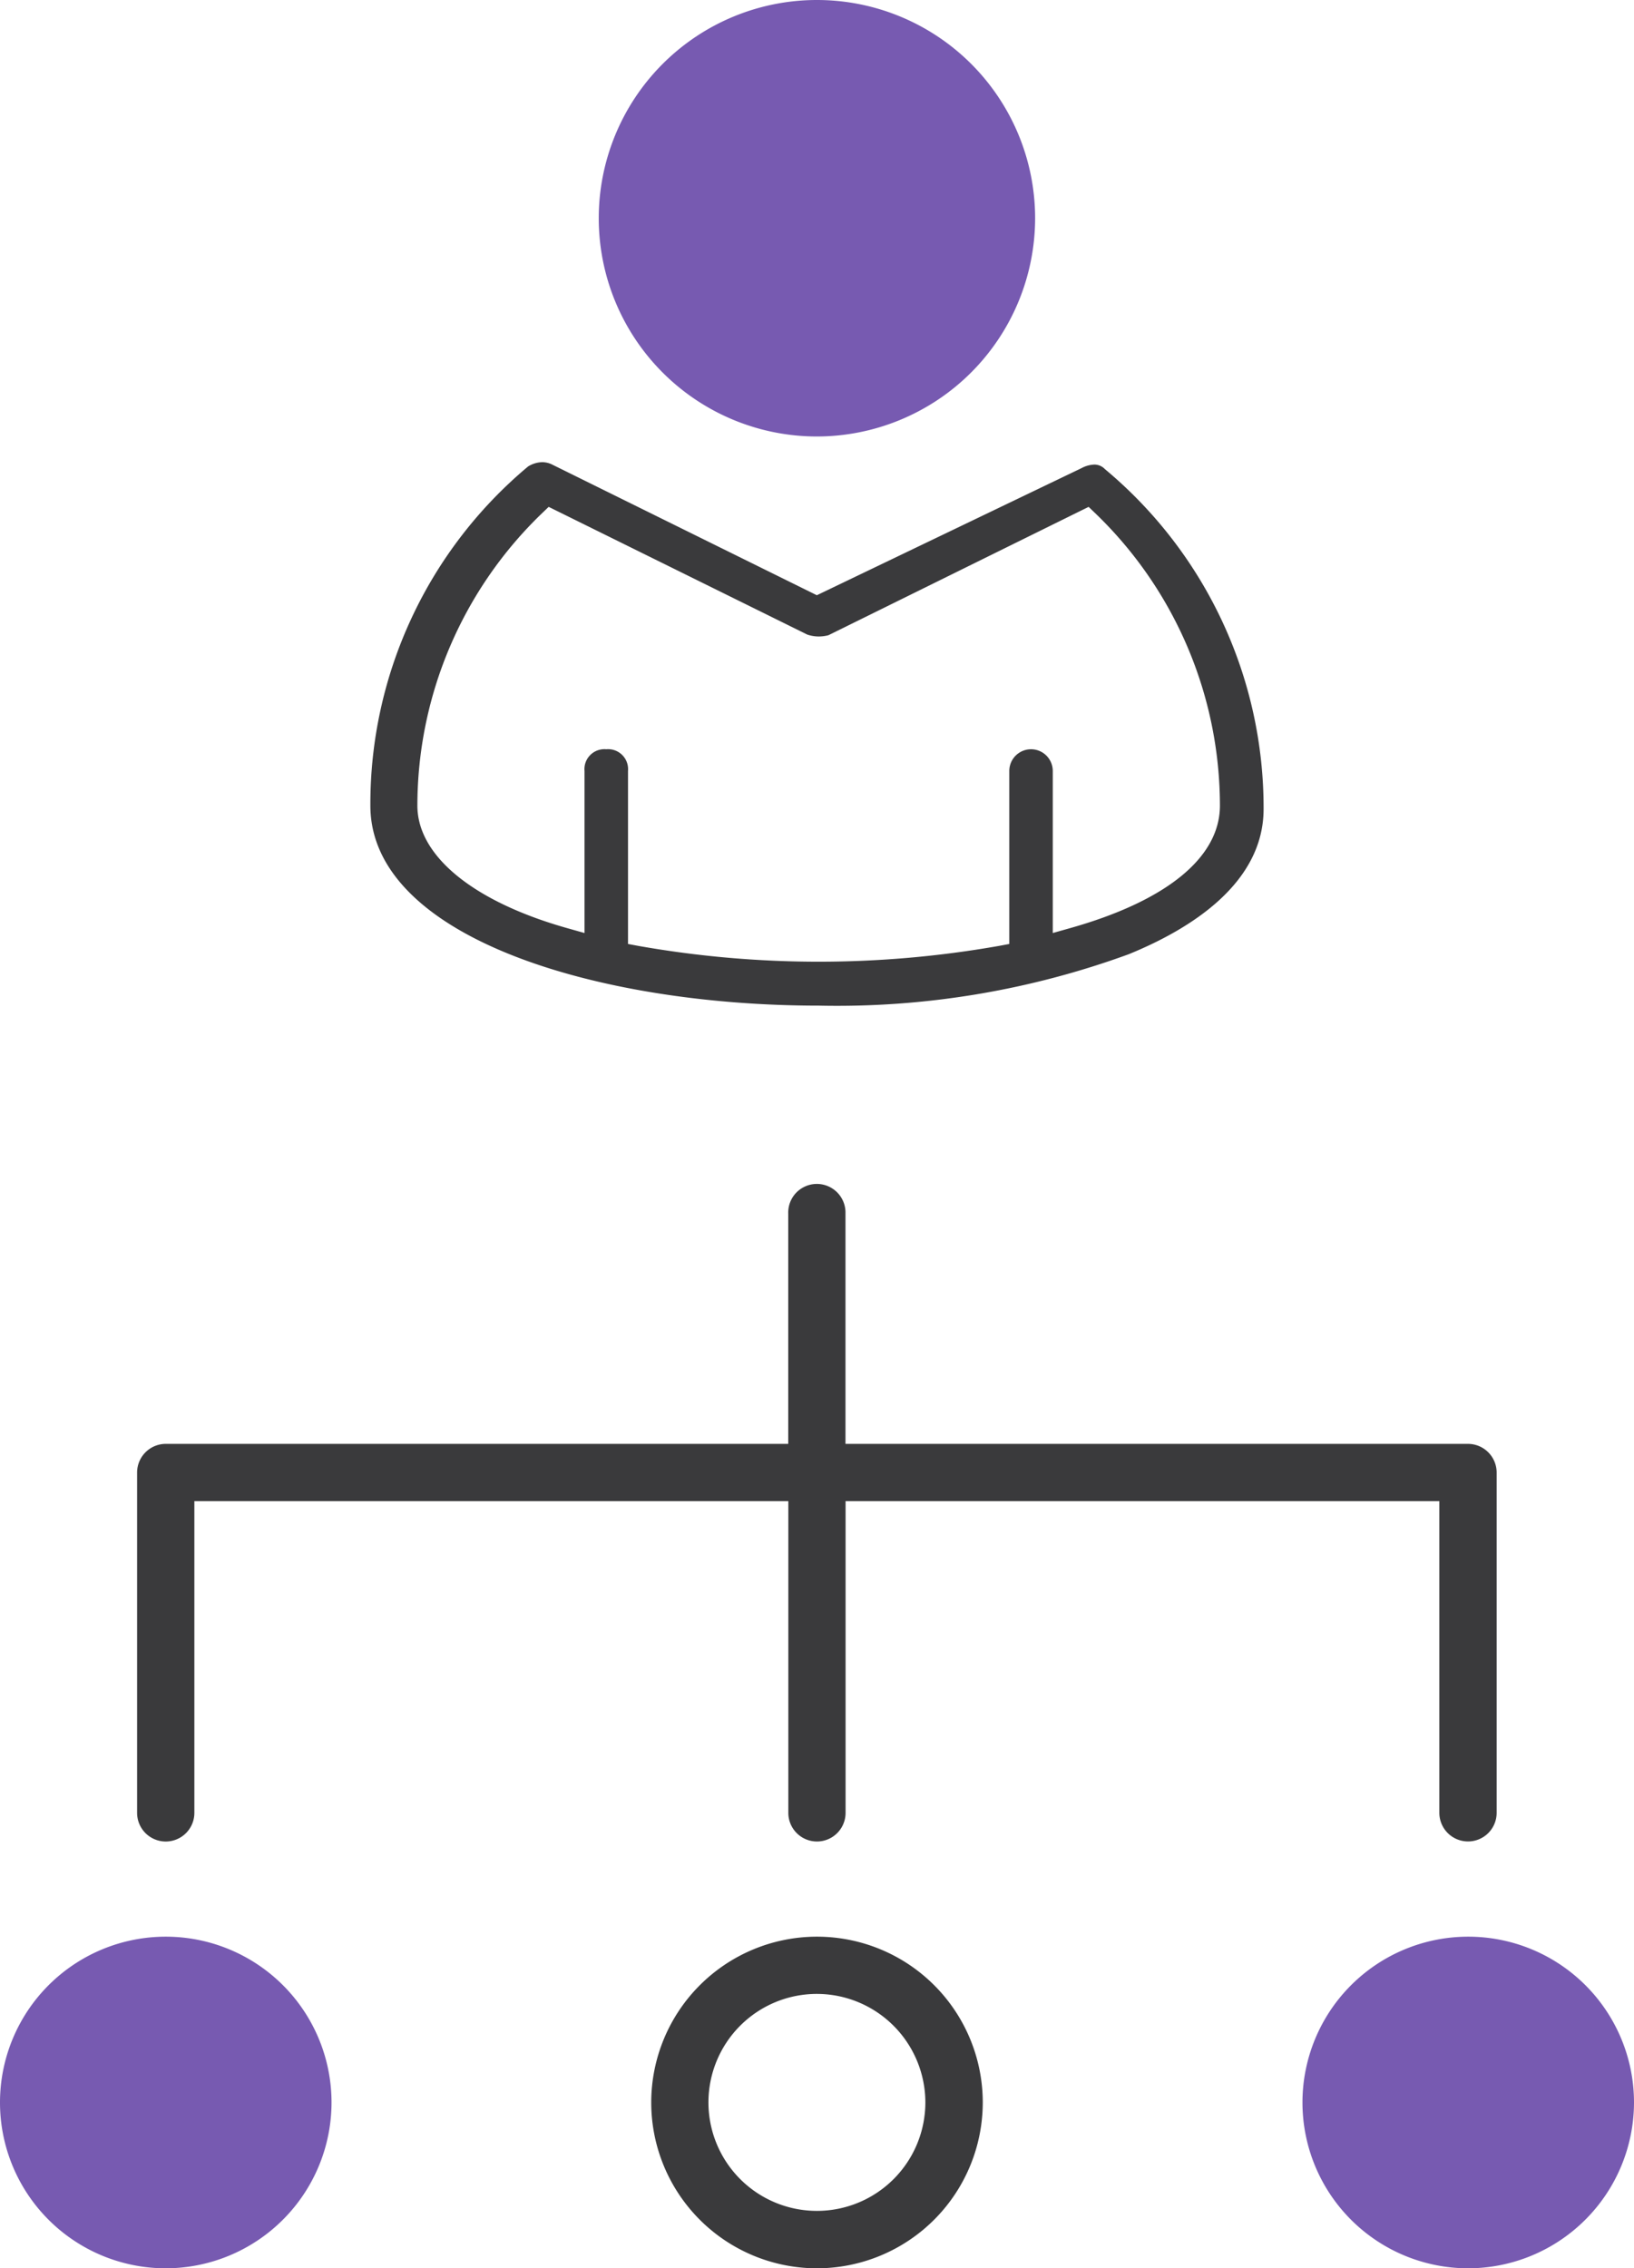 <svg xmlns="http://www.w3.org/2000/svg" width="50.44" height="70" viewBox="0 0 50.44 70"><g id="industry-approach-2" transform="translate(-1681.753 -290.914)"><path id="Path_1511" data-name="Path 1511" d="M1727.071,347.741a.885.885,0,0,1-.887-.882v-9.62h-18.329v9.62a.883.883,0,0,1-1.767,0v-9.62h-18.335v9.62a.884.884,0,0,1-1.768,0v-10.5a.886.886,0,0,1,.883-.887h19.217v-7.108a.884.884,0,1,1,1.767,0v7.108h19.219a.886.886,0,0,1,.882.887v10.505A.883.883,0,0,1,1727.071,347.741Z" fill="#3a3a3c"></path><path id="Path_1512" data-name="Path 1512" d="M1706.972,360.914a5.117,5.117,0,1,1,5.118-5.117A5.122,5.122,0,0,1,1706.972,360.914Zm0-8.468a3.348,3.348,0,1,0,3.346,3.351A3.354,3.354,0,0,0,1706.972,352.446Z" fill="#3a3a3c"></path><path id="Path_1513" data-name="Path 1513" d="M1686.87,360.914a5.117,5.117,0,1,1,5.117-5.117A5.122,5.122,0,0,1,1686.87,360.914Z" fill="#775ab1"></path><path id="Path_1514" data-name="Path 1514" d="M1727.076,360.914a5.117,5.117,0,1,1,5.117-5.117A5.125,5.125,0,0,1,1727.076,360.914Z" fill="#775ab1"></path><g id="Group_693" data-name="Group 693"><path id="Path_1515" data-name="Path 1515" d="M1706.97,304.384a6.735,6.735,0,1,1,6.736-6.735A6.743,6.743,0,0,1,1706.97,304.384Z" fill="#775ab1"></path><path id="Path_1516" data-name="Path 1516" d="M1707.036,321.948c-6.883,0-13.85-2.121-13.85-6.175a13.568,13.568,0,0,1,4.869-10.464.859.859,0,0,1,.437-.132.693.693,0,0,1,.307.074l8.169,4.032,8.17-3.922a.9.9,0,0,1,.394-.11.442.442,0,0,1,.327.139,13.6,13.6,0,0,1,4.9,10.489c0,2.3-2.263,3.707-4.16,4.481a26.235,26.235,0,0,1-9.559,1.588Zm-6.569-7.912a.617.617,0,0,1,.672.671v5.338l.321.06a32.028,32.028,0,0,0,11.128,0l.321-.06v-5.338a.671.671,0,1,1,1.342,0v5l.5-.141c3.005-.84,4.66-2.187,4.66-3.791a12.53,12.53,0,0,0-3.853-9.027l-.2-.192-8.032,3.961a1.218,1.218,0,0,1-.3.039,1.127,1.127,0,0,1-.354-.059l-7.982-3.941-.2.192a12.532,12.532,0,0,0-3.853,9.027c0,1.558,1.742,2.975,4.659,3.791l.5.141v-5A.617.617,0,0,1,1700.467,314.036Z" fill="#3a3a3c"></path></g></g></svg>
